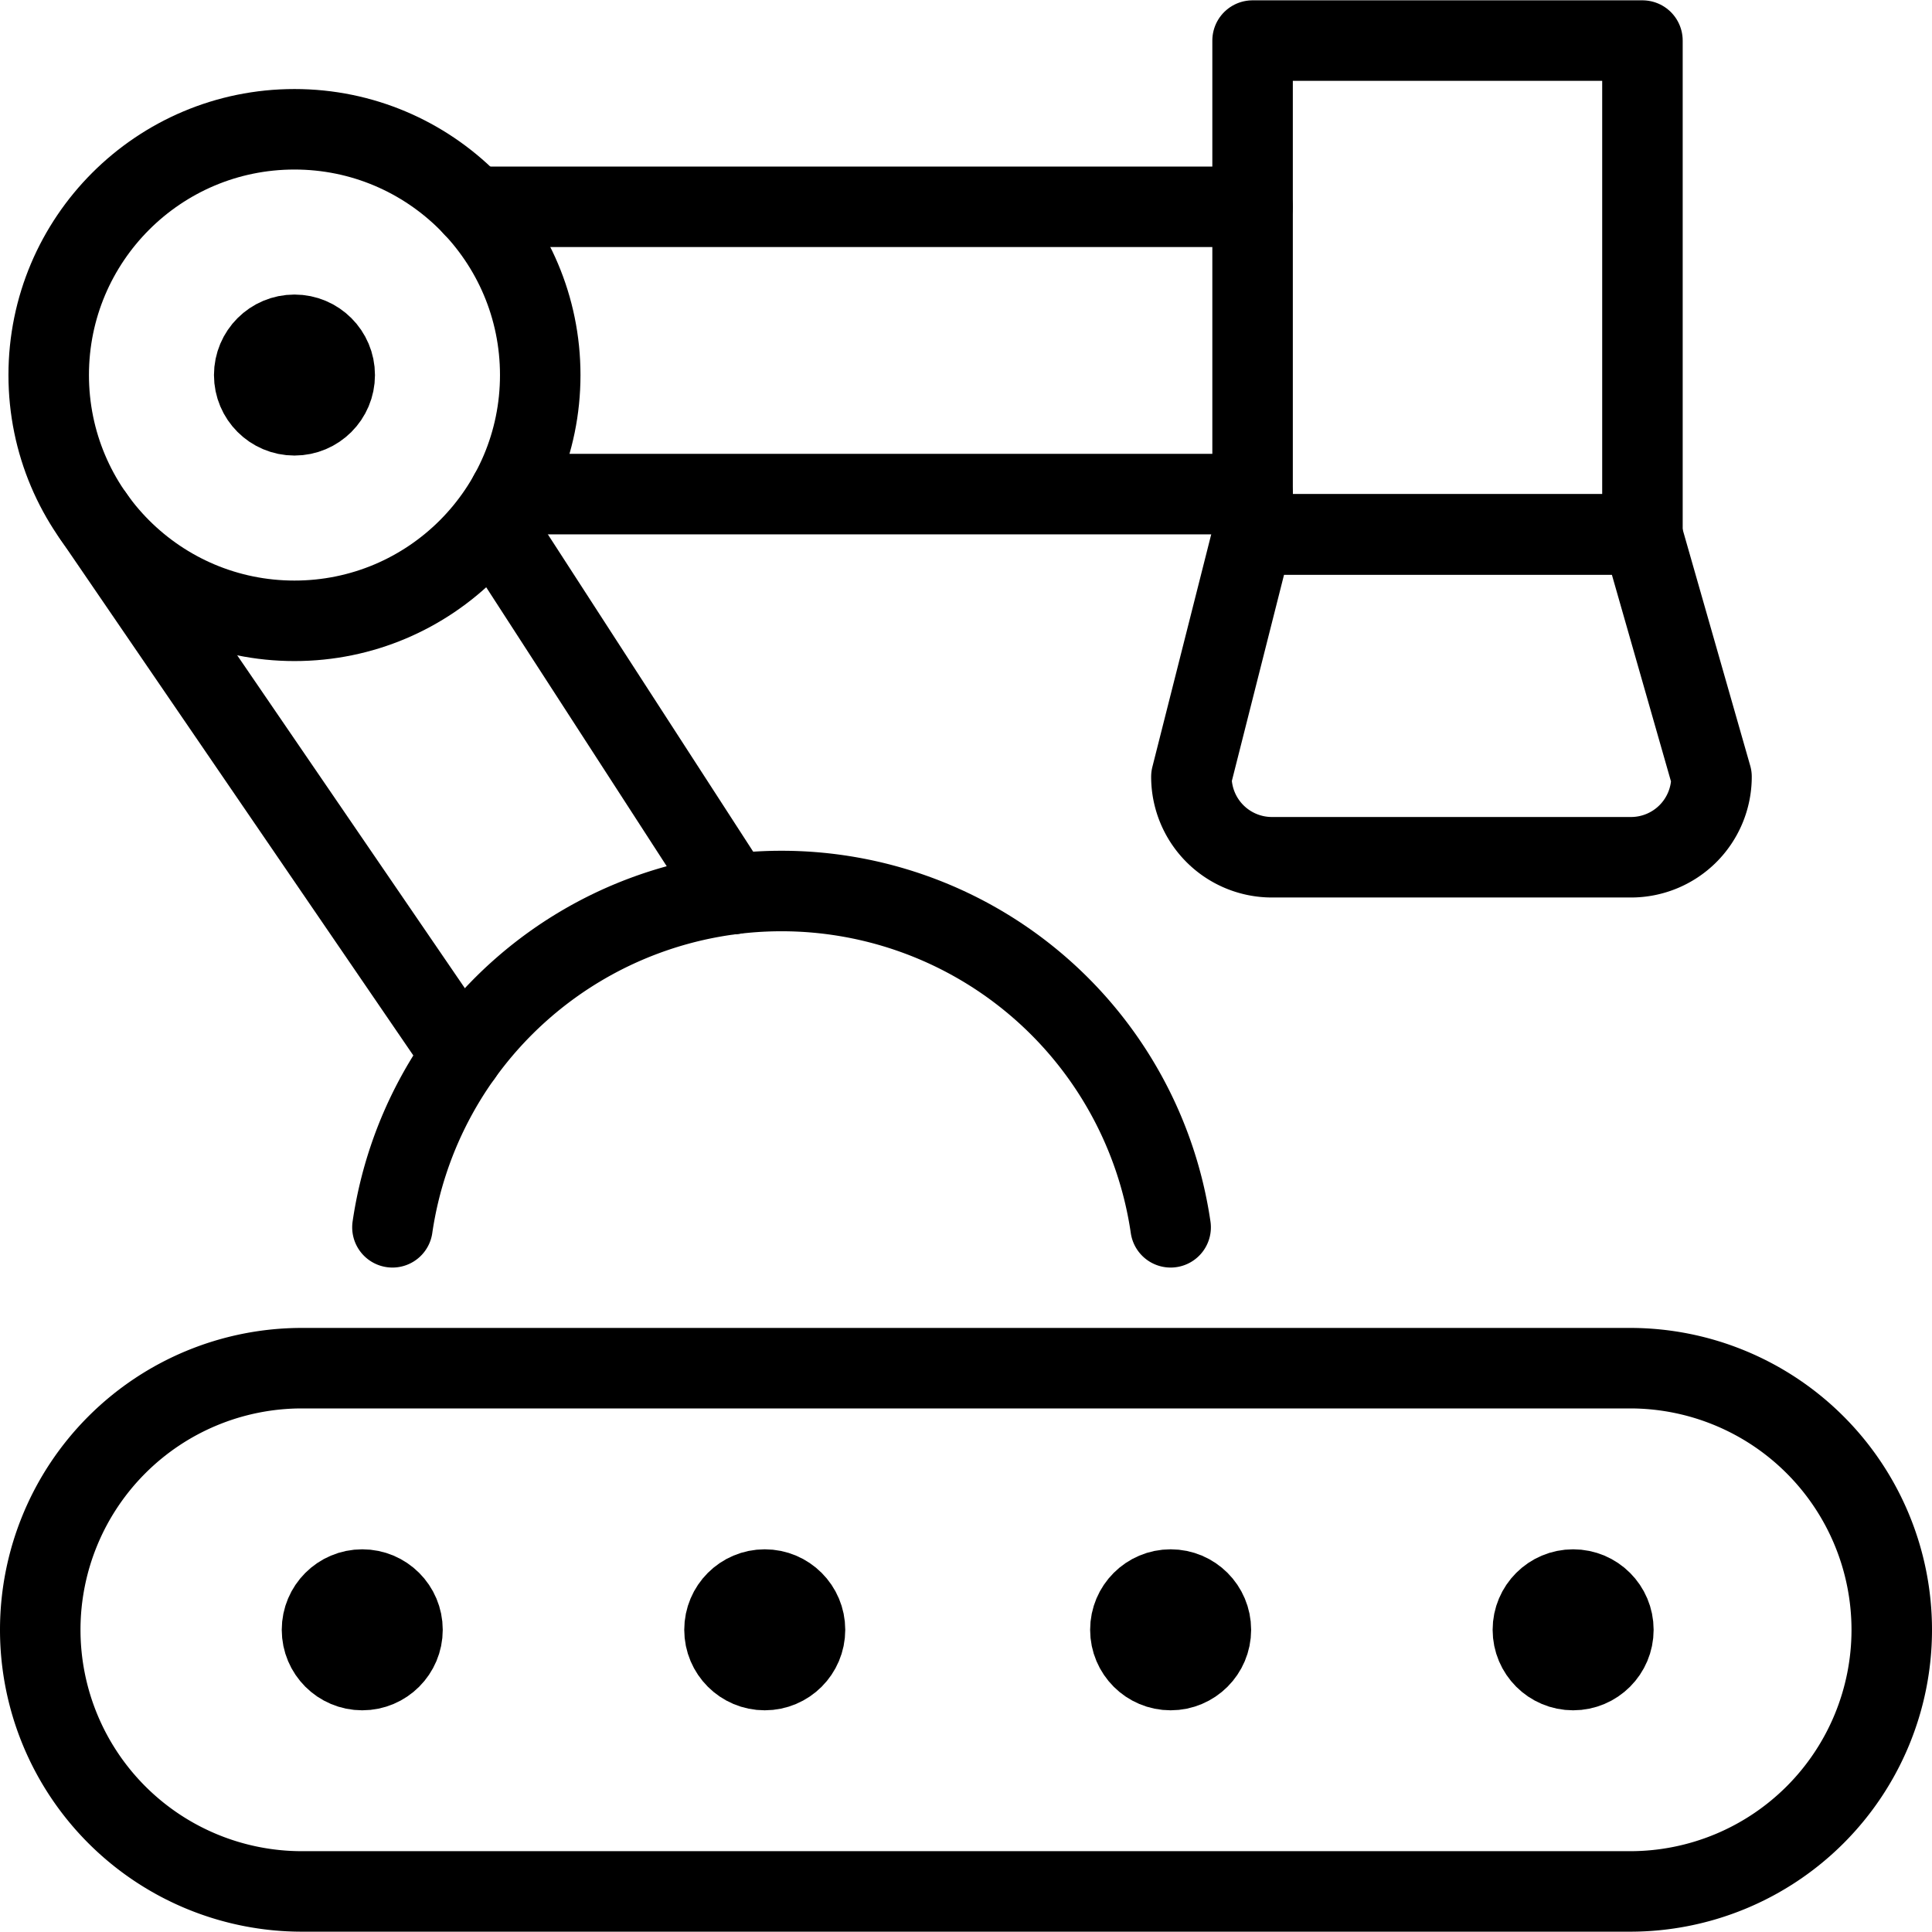 <svg xmlns="http://www.w3.org/2000/svg" viewBox="0 0 24 24"><g transform="matrix(1,0,0,1,0,0)"><defs><style>.a{fill:none;stroke:#000000;stroke-linecap:round;stroke-linejoin:round;}</style></defs><path class="a" d="M21.261,9.649a1,1,0,0,1-1,1H15.8a1,1,0,0,1-1-1l.762-3.011H20.4Z"></path><line class="a" x1="5.738" y1="13.108" x2="1.157" y2="6.409"></line><line class="a" x1="6.115" y1="6.491" x2="9.102" y2="11.107"></line><circle class="a" cx="3.658" cy="4.659" r="3.053"></circle><circle class="a" cx="3.658" cy="4.659" r="0.5"></circle><line class="a" x1="15.56" y1="6.138" x2="6.329" y2="6.138"></line><line class="a" x1="5.882" y1="2.569" x2="15.56" y2="2.569"></line><path class="a" d="M4.875,15.246a4.885,4.885,0,0,1,9.667,0"></path><circle class="a" cx="4.5" cy="20.246" r="0.5"></circle><circle class="a" cx="9.5" cy="20.246" r="0.5"></circle><circle class="a" cx="14.542" cy="20.246" r="0.5"></circle><circle class="a" cx="19.542" cy="20.246" r="0.5"></circle><path class="a" d="M23.5,20.246a3.25,3.25,0,0,1-3.25,3.25H3.75a3.25,3.25,0,0,1,0-6.5h16.5A3.251,3.251,0,0,1,23.5,20.246Z"></path><rect class="a" x="15.56" y="0.504" width="4.843" height="6.135"></rect></g></svg>